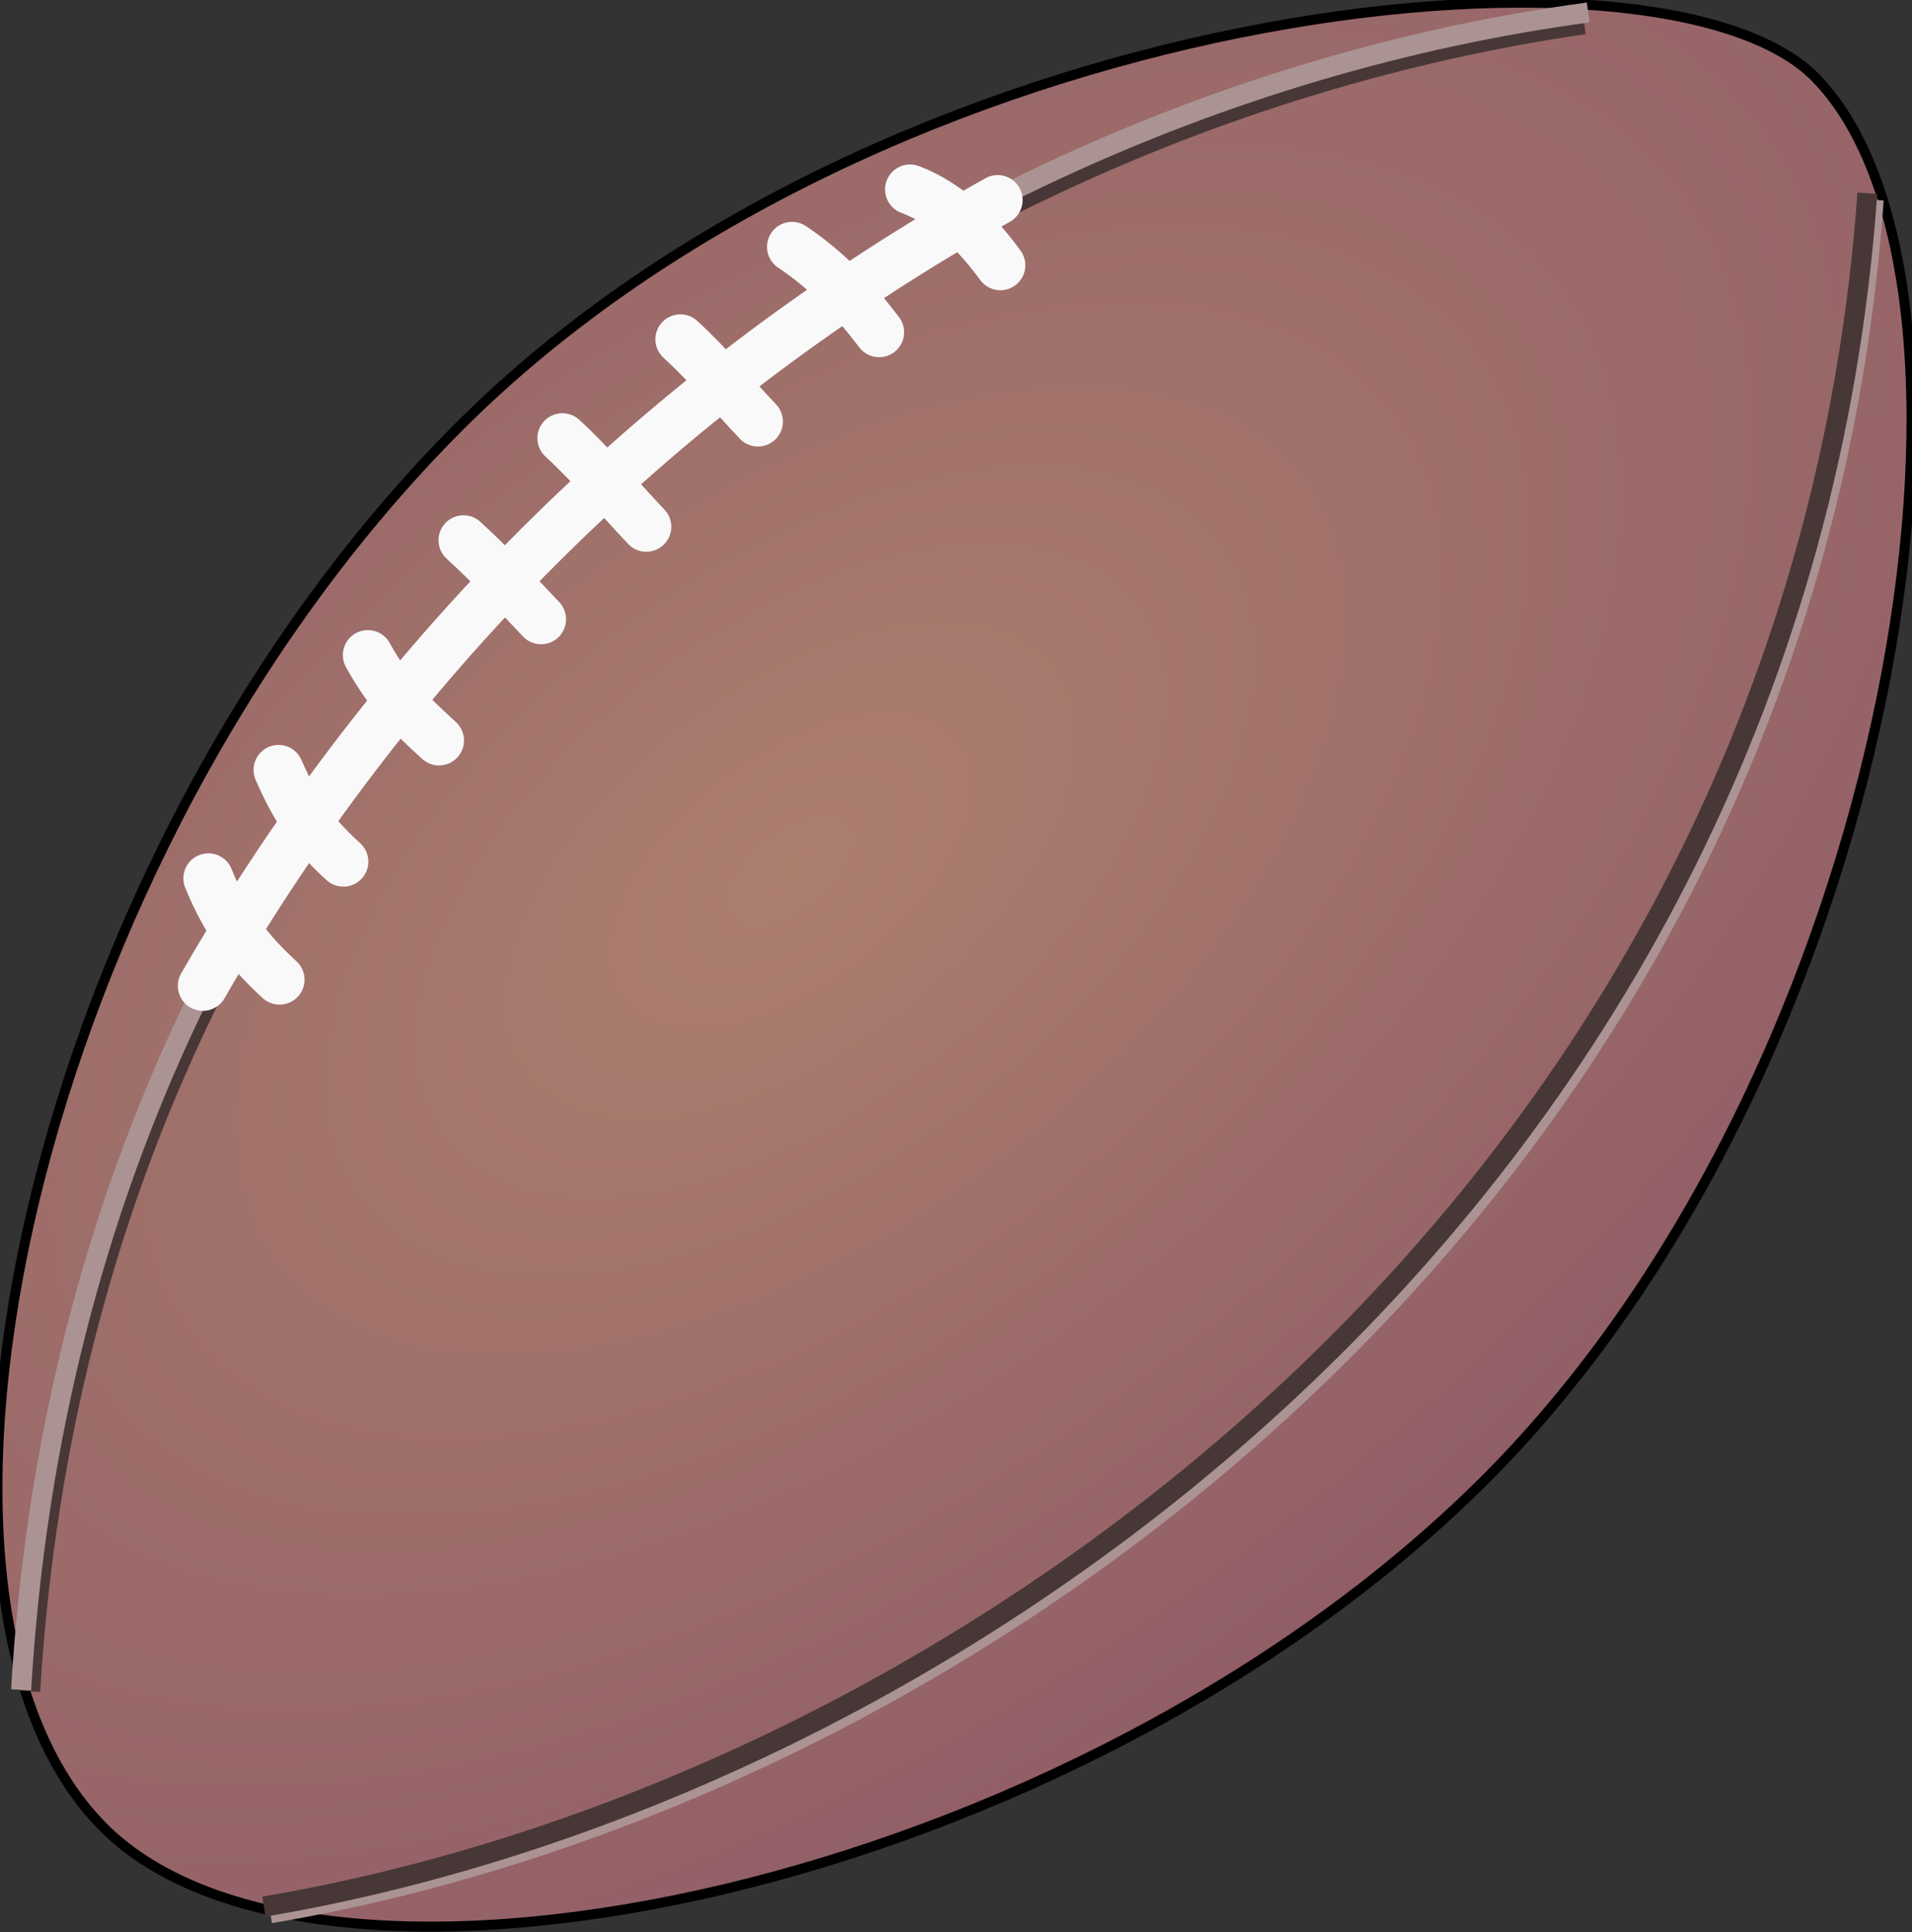 <?xml version="1.0" encoding="UTF-8" standalone="no"?>
<!-- Created with Inkscape (http://www.inkscape.org/) -->
<svg
   xmlns:svg="http://www.w3.org/2000/svg"
   xmlns="http://www.w3.org/2000/svg"
   xmlns:xlink="http://www.w3.org/1999/xlink"
   version="1.0"
   width="192"
   height="194"
   id="svg2618">
  <rect width="100%" height="100%" fill="#333333" stroke="none"/>
  <defs
     id="defs2621">
    <linearGradient
       id="linearGradient3403">
      <stop
         id="stop3405"
         style="stop-color:#ac7e6e;stop-opacity:1"
         offset="0" />
      <stop
         id="stop3407"
         style="stop-color:#905d66;stop-opacity:1"
         offset="1" />
    </linearGradient>
    <radialGradient
       cx="-66.152"
       cy="87.91"
       r="96.603"
       fx="-66.152"
       fy="87.91"
       id="radialGradient3417"
       xlink:href="#linearGradient3403"
       gradientUnits="userSpaceOnUse"
       gradientTransform="matrix(1.408,-1.087,0.597,0.774,120.025,-52.552)" />
  </defs>
  <path
     d="M 10.408,183.509 C -12.863,160.238 3.257,85.686 46.108,42.836 C 88.958,-0.014 166.859,-8.074 182.343,7.826 C 202.55,28.576 190.602,107.101 149.164,148.539 C 107.94,189.763 32.414,205.515 10.408,183.509 z"
     id="path2631"
     style="fill:url(#radialGradient3417);fill-opacity:1;fill-rule:evenodd;stroke:#000000;stroke-width:1px;stroke-linecap:butt;stroke-linejoin:miter;stroke-opacity:1" />
  <g
     transform="matrix(0.997,0,0,1.018,8.0483019e-2,-3.502)"
     id="g3425">
    <path
       d="M 27.147,192.147 C 98.483,180.336 181.58,120.551 188.647,23.147"
       id="path3423"
       style="fill:none;fill-rule:evenodd;stroke:#ac9393;stroke-width:2;stroke-linecap:butt;stroke-linejoin:miter;stroke-miterlimit:4;stroke-dasharray:none;stroke-opacity:1" />
    <path
       d="M 26.5,191.5 C 97.837,179.69 180.933,119.905 188,22.5"
       id="path3419"
       style="fill:none;fill-rule:evenodd;stroke:#483737;stroke-width:2;stroke-linecap:butt;stroke-linejoin:miter;stroke-miterlimit:4;stroke-dasharray:none;stroke-opacity:1" />
  </g>
  <g
     id="g3440">
    <path
       d="M 159.088,2.431 C 86.828,12.925 9.148,69.428 3.025,169.827"
       id="path3433"
       style="fill:none;fill-rule:evenodd;stroke:#483737;stroke-width:2.015;stroke-linecap:butt;stroke-linejoin:miter;stroke-miterlimit:4;stroke-dasharray:none;stroke-opacity:1" />
    <path
       d="M 159.48,1.254 C 87.372,10.952 8.089,68.004 2.121,169.687"
       id="path3431"
       style="fill:none;fill-rule:evenodd;stroke:#ac9393;stroke-width:2.015;stroke-linecap:butt;stroke-linejoin:miter;stroke-miterlimit:4;stroke-dasharray:none;stroke-opacity:1" />
  </g>
  <path
     d="M 100.184,20.086 C 67.752,38.202 39.936,64.886 20.369,98.994 M 100.455,26.637 C 98.293,23.698 95.376,20.516 91.384,19.022 M 88.28,33.36 C 85.799,30.101 83.202,27.24 79.53,24.785 M 76.111,42.327 C 73.309,39.388 71.352,36.847 68.321,34.072 M 64.902,52.895 C 62.1,49.956 59.503,46.775 56.472,44 M 54.334,62.182 C 51.532,59.243 49.576,57.023 46.544,54.248 M 36.937,65.777 C 39.098,69.676 41.054,71.577 44.086,74.352 M 27.97,77.306 C 29.811,81.526 31.447,83.746 34.479,86.521 M 20.924,88.194 C 22.765,92.734 25.042,95.595 28.074,98.37"
     id="path3435"
     style="fill:none;fill-rule:evenodd;stroke:#f9f9f9;stroke-width:5.015;stroke-linecap:round;stroke-linejoin:miter;stroke-miterlimit:4;stroke-dasharray:none;stroke-opacity:1" />
</svg>
